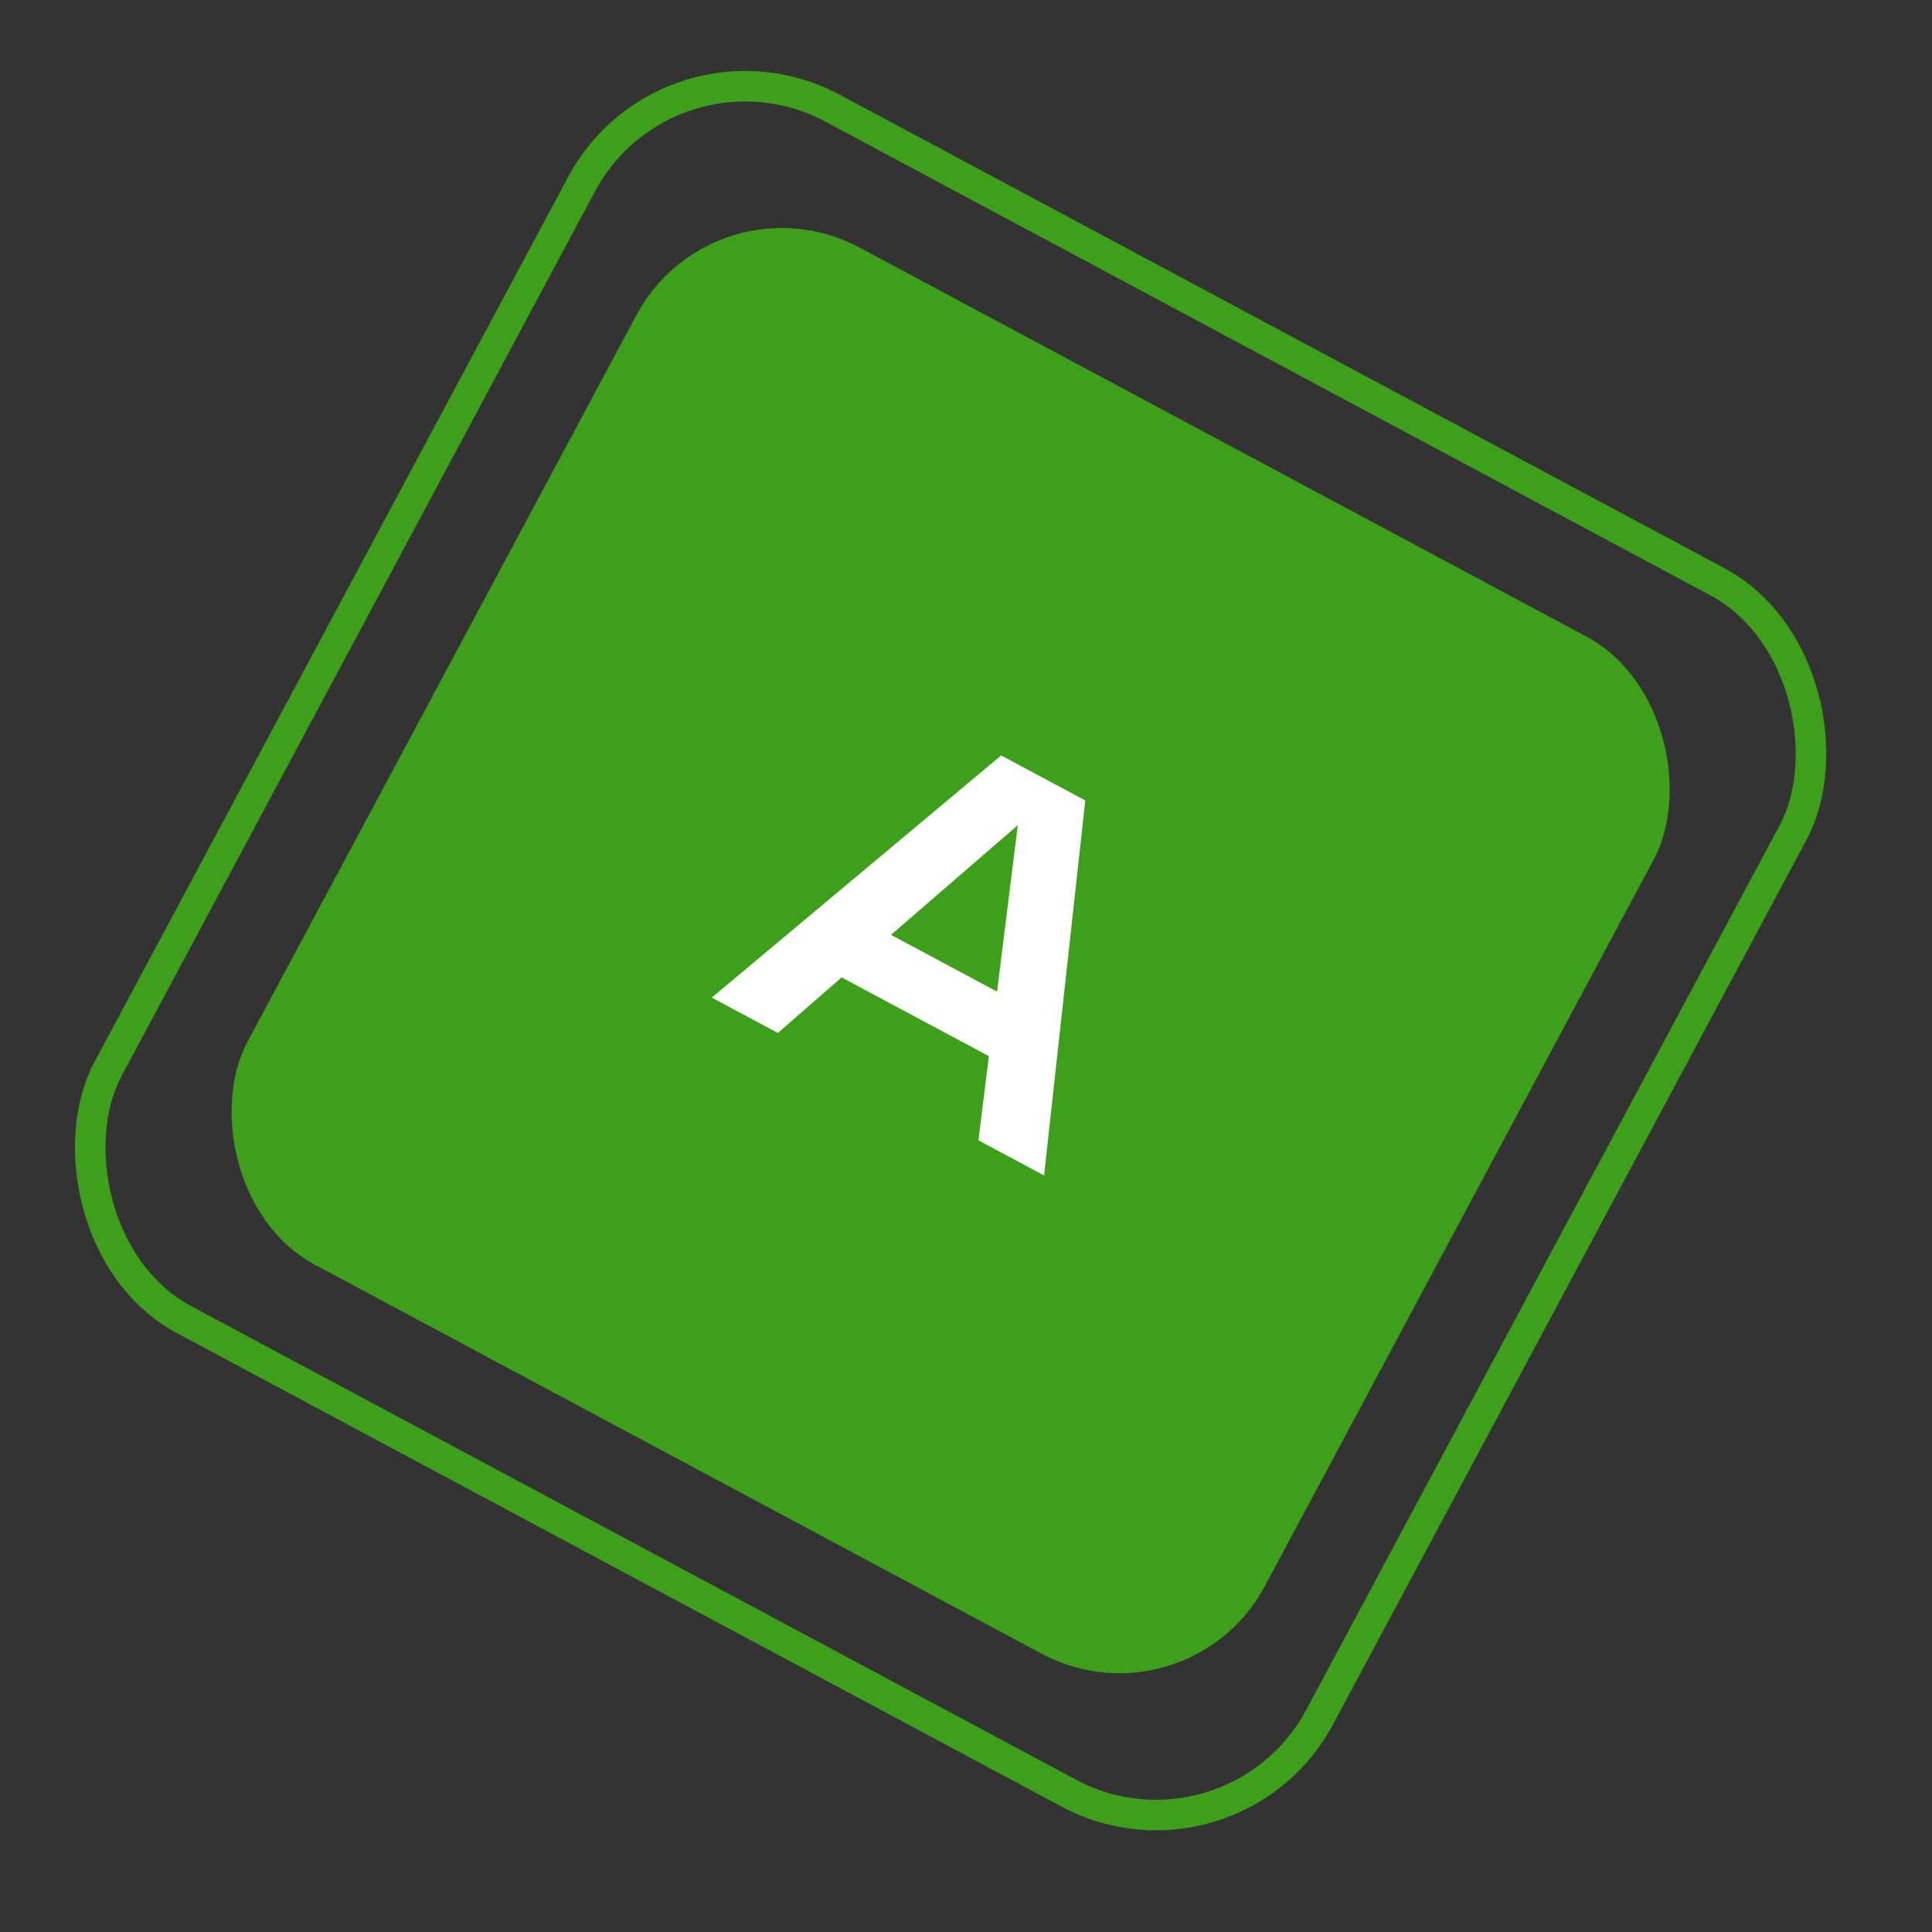 <?xml version="1.0" encoding="UTF-8"?> <svg xmlns="http://www.w3.org/2000/svg" width="60" height="60" viewBox="0 0 60 60" fill="none"><rect x="0" y="0" width="60" height="60" fill="#333333" stroke="none"/><rect x="22.181" y="5.272" width="35.833" height="35.833" rx="5.119" transform="rotate(28.157 22.181 5.272)" fill="#3E9F1B"></rect><rect x="20.779" y="0.642" width="42.674" height="42.674" rx="5.758" transform="rotate(28.157 20.779 0.642)" stroke="#3E9F1B" stroke-width="0.948"></rect><path d="M22.105 30.981L31.091 23.461L33.705 24.859L32.425 36.504L30.386 35.413L30.71 32.8L26.138 30.354L24.157 32.079L22.105 30.981ZM27.671 29.033L30.965 30.796L31.608 25.628L27.671 29.033Z" fill="white"></path></svg> 